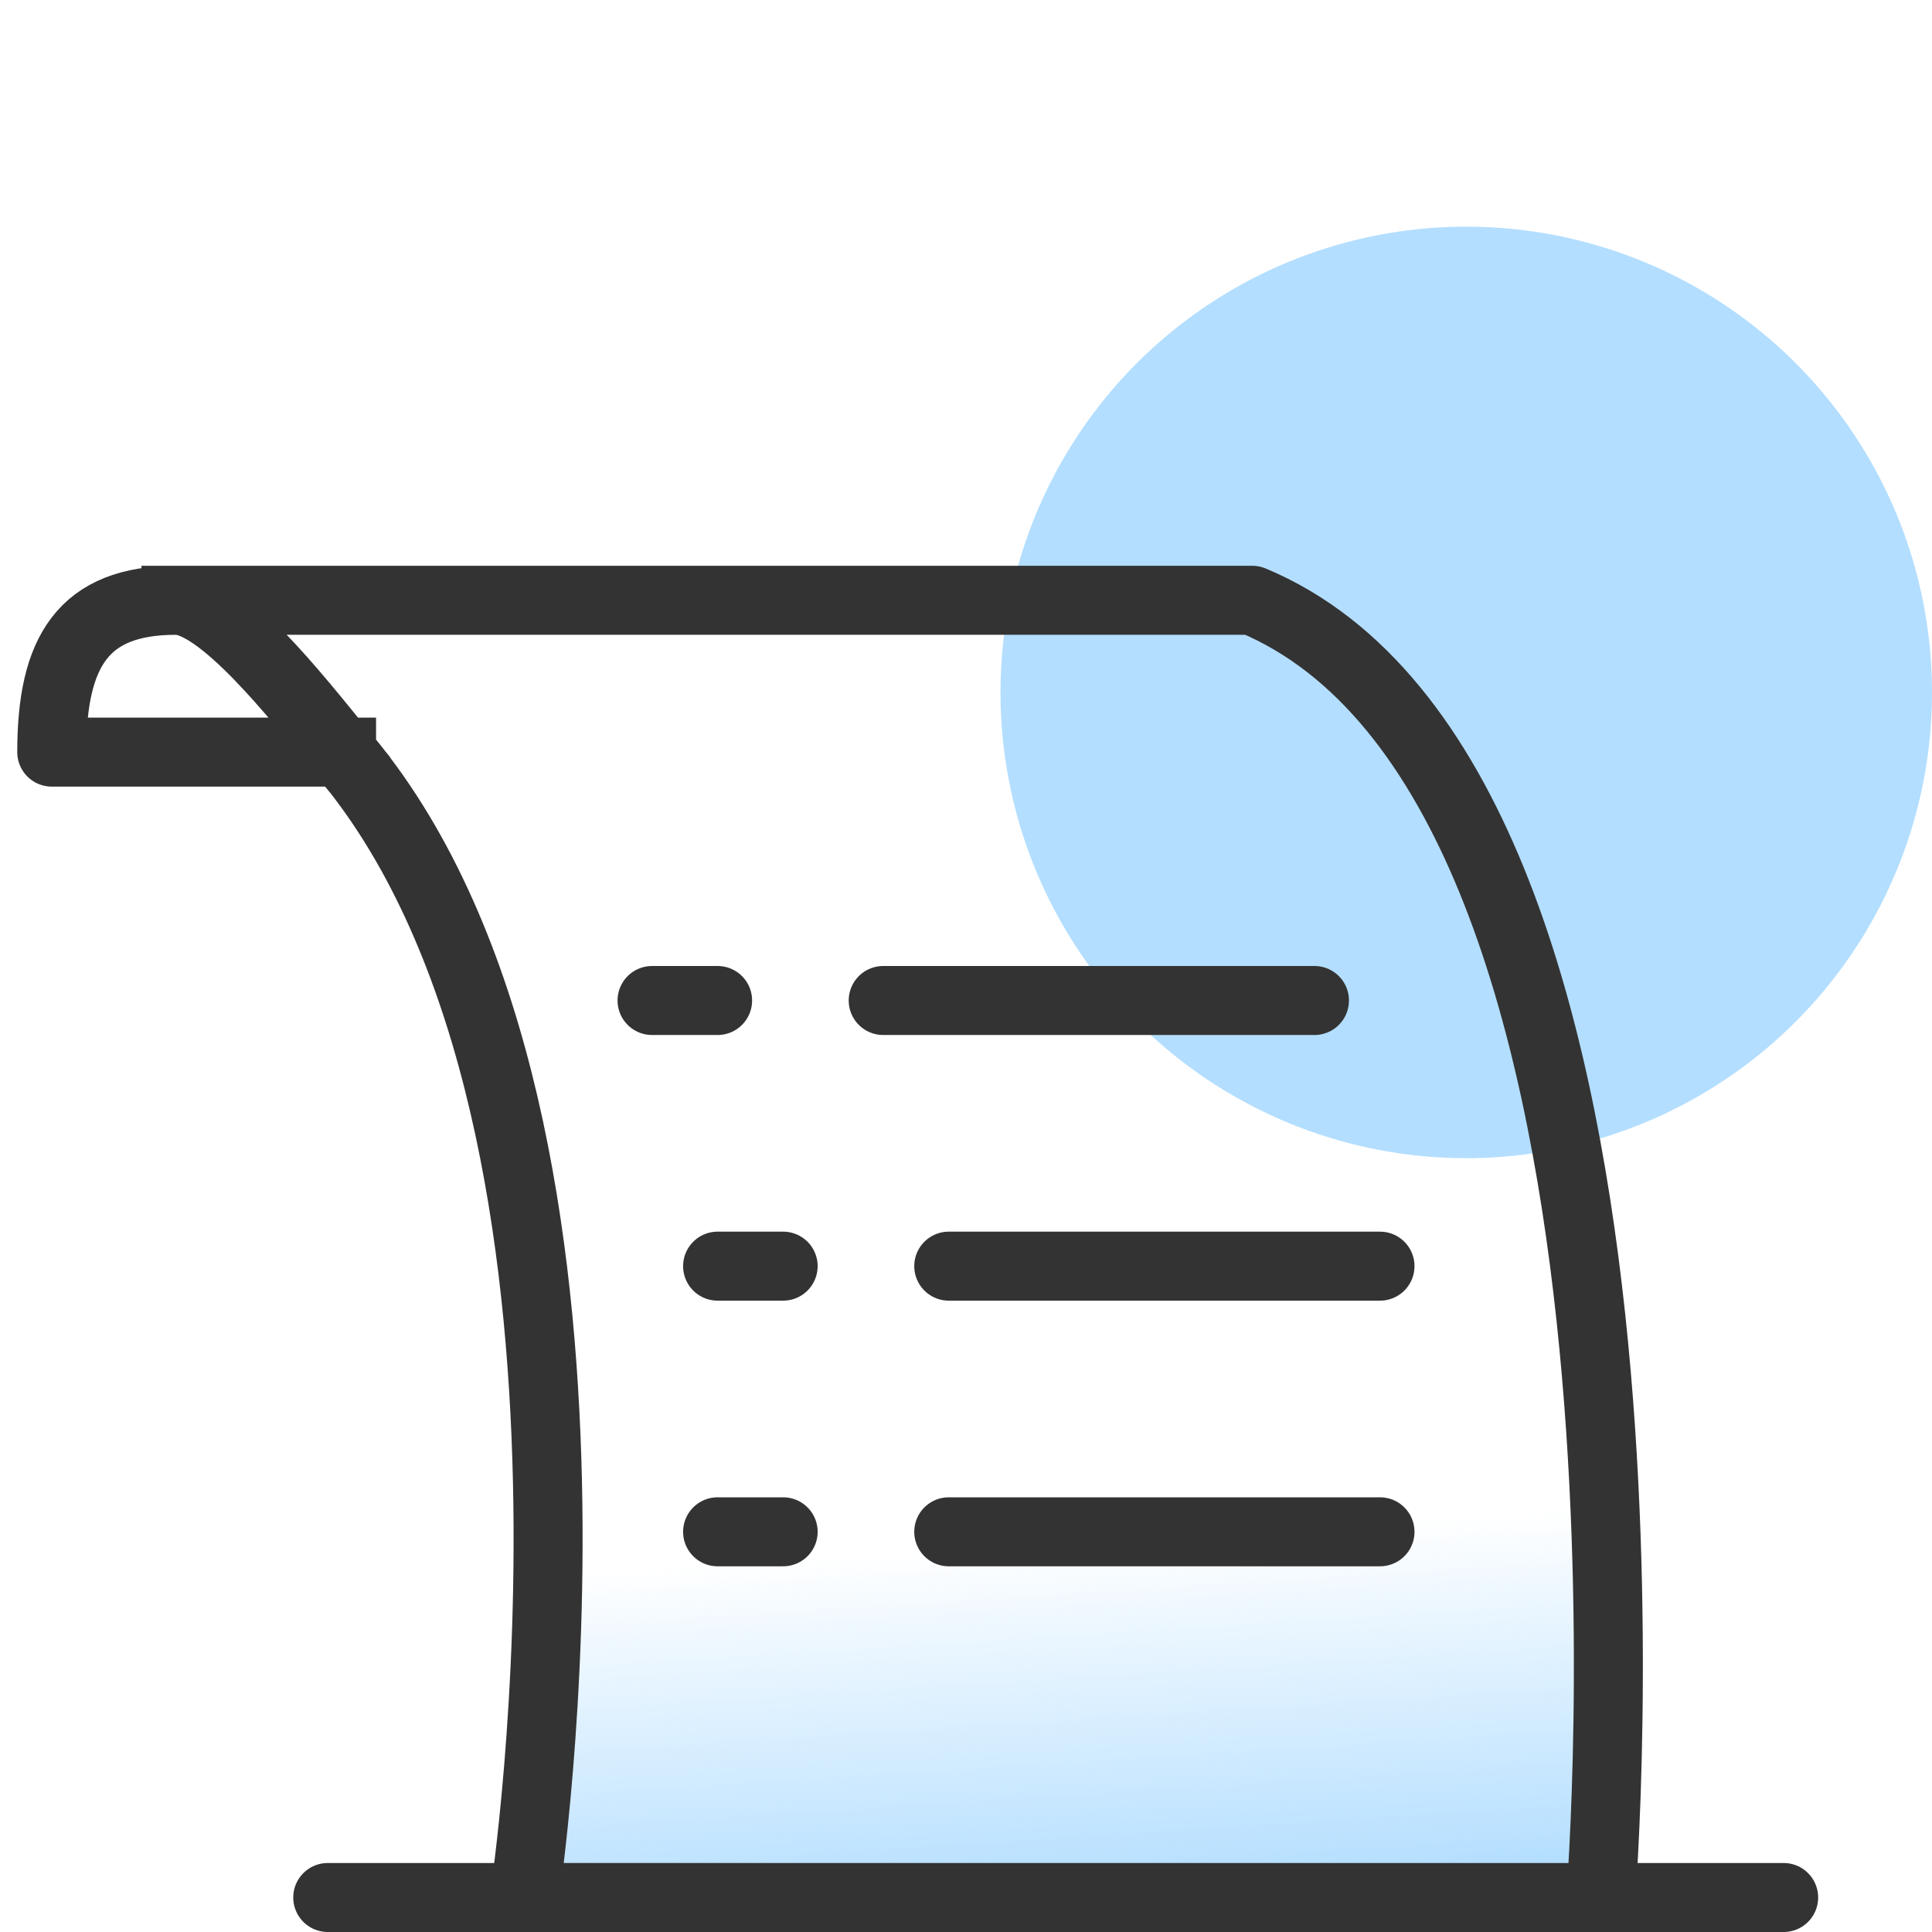 <svg id="Layer_1" data-name="Layer 1" xmlns="http://www.w3.org/2000/svg" xmlns:xlink="http://www.w3.org/1999/xlink" viewBox="0 0 56 56"><defs><style>.cls-1{fill:#b3deff;}.cls-2,.cls-4{fill:none;stroke:#333;stroke-linejoin:round;stroke-width:2px;}.cls-2{stroke-linecap:round;}.cls-3{fill:url(#linear-gradient);}.cls-4{stroke-linecap:square;}</style><linearGradient id="linear-gradient" x1="25.47" y1="-1302.29" x2="24.81" y2="-1291.97" gradientTransform="matrix(1, 0, 0, -1, 0, -1246.9)" gradientUnits="userSpaceOnUse"><stop offset="0" stop-color="#b3deff"/><stop offset="1" stop-color="#b3deff" stop-opacity="0"/></linearGradient></defs><circle class="cls-1" cx="42.5" cy="20.07" r="13.5"/><path class="cls-2" d="M9.5,55H51.7"/><path class="cls-3" d="M5.1,17.4H36.3C49,22.7,46.4,55,46.4,55H15.2s3.5-22.9-5.3-33.2H1.5C1.5,18.9,2.3,17.4,5.1,17.4Z"/><path class="cls-4" d="M5.1,17.4H36.3C49,22.7,46.4,55,46.4,55H15.2s3.5-22.9-5.3-33.2M5.1,17.4c-2.7,0-3.6,1.5-3.6,4.4H9.9M5.1,17.4c1.3,0,3.5,2.8,4.8,4.4"/><path class="cls-2" d="M18.9,29h1.9"/><path class="cls-2" d="M20.8,44.4h1.9"/><path class="cls-2" d="M20.8,36.7h1.9"/><path class="cls-2" d="M25.6,29H38.1"/><path class="cls-2" d="M27.5,44.4H40"/><path class="cls-2" d="M27.5,36.7H40"/></svg>